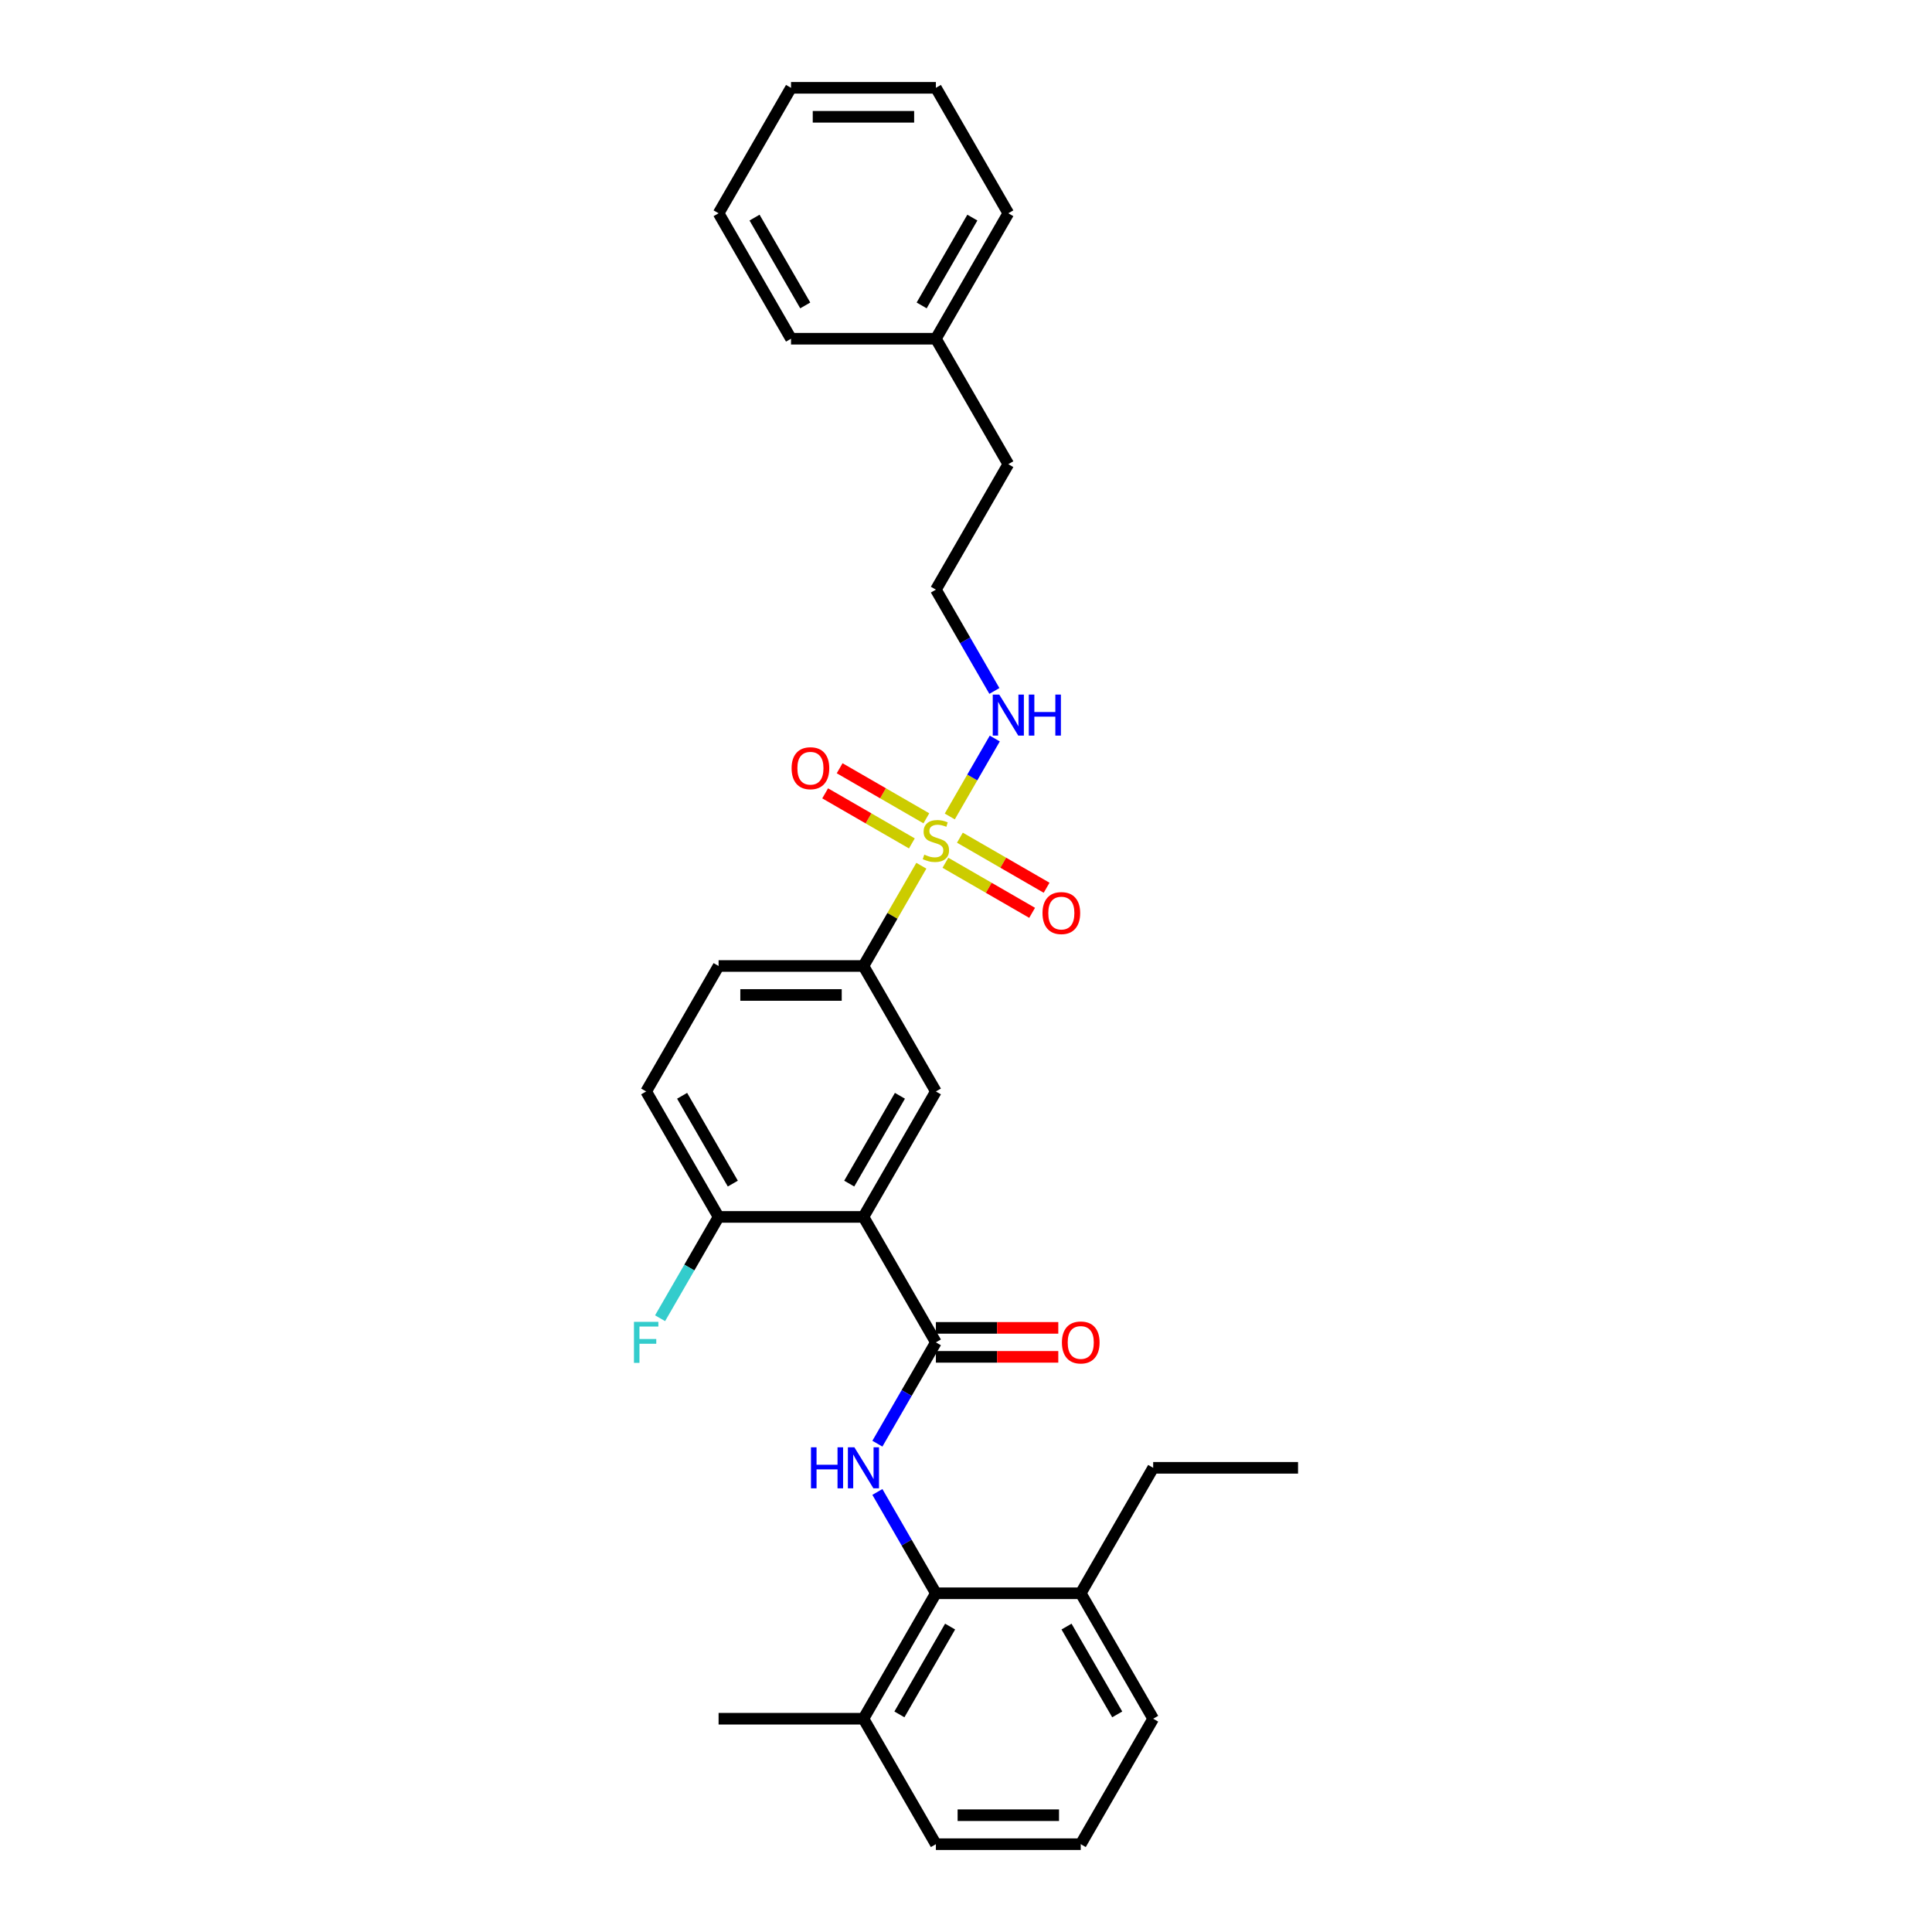 <?xml version='1.0' encoding='iso-8859-1'?>
<svg version='1.1' baseProfile='full'
              xmlns='http://www.w3.org/2000/svg'
                      xmlns:rdkit='http://www.rdkit.org/xml'
                      xmlns:xlink='http://www.w3.org/1999/xlink'
                  xml:space='preserve'
width='1000px' height='1000px' viewBox='0 0 1000 1000'>
<!-- END OF HEADER -->
<rect style='opacity:1.0;fill:#FFFFFF;stroke:none' width='1000' height='1000' x='0' y='0'> </rect>
<path class='bond-3' d='M 476.888,448.097 L 461.904,474.048' style='fill:none;fill-rule:evenodd;stroke:#CCCC00;stroke-width:6px;stroke-linecap:butt;stroke-linejoin:miter;stroke-opacity:1' />
<path class='bond-3' d='M 461.904,474.048 L 446.921,500' style='fill:none;fill-rule:evenodd;stroke:#000000;stroke-width:6px;stroke-linecap:butt;stroke-linejoin:miter;stroke-opacity:1' />
<path class='bond-7' d='M 489.345,446.571 L 511.786,459.527' style='fill:none;fill-rule:evenodd;stroke:#CCCC00;stroke-width:6px;stroke-linecap:butt;stroke-linejoin:miter;stroke-opacity:1' />
<path class='bond-7' d='M 511.786,459.527 L 534.226,472.483' style='fill:none;fill-rule:evenodd;stroke:#FF0000;stroke-width:6px;stroke-linecap:butt;stroke-linejoin:miter;stroke-opacity:1' />
<path class='bond-7' d='M 496.843,433.584 L 519.284,446.54' style='fill:none;fill-rule:evenodd;stroke:#CCCC00;stroke-width:6px;stroke-linecap:butt;stroke-linejoin:miter;stroke-opacity:1' />
<path class='bond-7' d='M 519.284,446.54 L 541.724,459.496' style='fill:none;fill-rule:evenodd;stroke:#FF0000;stroke-width:6px;stroke-linecap:butt;stroke-linejoin:miter;stroke-opacity:1' />
<path class='bond-8' d='M 479.478,423.558 L 457.037,410.602' style='fill:none;fill-rule:evenodd;stroke:#CCCC00;stroke-width:6px;stroke-linecap:butt;stroke-linejoin:miter;stroke-opacity:1' />
<path class='bond-8' d='M 457.037,410.602 L 434.597,397.646' style='fill:none;fill-rule:evenodd;stroke:#FF0000;stroke-width:6px;stroke-linecap:butt;stroke-linejoin:miter;stroke-opacity:1' />
<path class='bond-8' d='M 471.98,436.545 L 449.539,423.589' style='fill:none;fill-rule:evenodd;stroke:#CCCC00;stroke-width:6px;stroke-linecap:butt;stroke-linejoin:miter;stroke-opacity:1' />
<path class='bond-8' d='M 449.539,423.589 L 427.099,410.633' style='fill:none;fill-rule:evenodd;stroke:#FF0000;stroke-width:6px;stroke-linecap:butt;stroke-linejoin:miter;stroke-opacity:1' />
<path class='bond-9' d='M 491.606,422.603 L 503.252,402.433' style='fill:none;fill-rule:evenodd;stroke:#CCCC00;stroke-width:6px;stroke-linecap:butt;stroke-linejoin:miter;stroke-opacity:1' />
<path class='bond-9' d='M 503.252,402.433 L 514.897,382.262' style='fill:none;fill-rule:evenodd;stroke:#0000FF;stroke-width:6px;stroke-linecap:butt;stroke-linejoin:miter;stroke-opacity:1' />
<path class='bond-0' d='M 446.921,629.87 L 484.412,564.935' style='fill:none;fill-rule:evenodd;stroke:#000000;stroke-width:6px;stroke-linecap:butt;stroke-linejoin:miter;stroke-opacity:1' />
<path class='bond-0' d='M 439.558,612.632 L 465.801,567.177' style='fill:none;fill-rule:evenodd;stroke:#000000;stroke-width:6px;stroke-linecap:butt;stroke-linejoin:miter;stroke-opacity:1' />
<path class='bond-1' d='M 446.921,629.87 L 484.412,694.805' style='fill:none;fill-rule:evenodd;stroke:#000000;stroke-width:6px;stroke-linecap:butt;stroke-linejoin:miter;stroke-opacity:1' />
<path class='bond-30' d='M 446.921,629.87 L 371.941,629.87' style='fill:none;fill-rule:evenodd;stroke:#000000;stroke-width:6px;stroke-linecap:butt;stroke-linejoin:miter;stroke-opacity:1' />
<path class='bond-2' d='M 484.412,694.805 L 469.272,721.027' style='fill:none;fill-rule:evenodd;stroke:#000000;stroke-width:6px;stroke-linecap:butt;stroke-linejoin:miter;stroke-opacity:1' />
<path class='bond-2' d='M 469.272,721.027 L 454.133,747.248' style='fill:none;fill-rule:evenodd;stroke:#0000FF;stroke-width:6px;stroke-linecap:butt;stroke-linejoin:miter;stroke-opacity:1' />
<path class='bond-10' d='M 484.412,702.303 L 516.091,702.303' style='fill:none;fill-rule:evenodd;stroke:#000000;stroke-width:6px;stroke-linecap:butt;stroke-linejoin:miter;stroke-opacity:1' />
<path class='bond-10' d='M 516.091,702.303 L 547.77,702.303' style='fill:none;fill-rule:evenodd;stroke:#FF0000;stroke-width:6px;stroke-linecap:butt;stroke-linejoin:miter;stroke-opacity:1' />
<path class='bond-10' d='M 484.412,687.307 L 516.091,687.307' style='fill:none;fill-rule:evenodd;stroke:#000000;stroke-width:6px;stroke-linecap:butt;stroke-linejoin:miter;stroke-opacity:1' />
<path class='bond-10' d='M 516.091,687.307 L 547.77,687.307' style='fill:none;fill-rule:evenodd;stroke:#FF0000;stroke-width:6px;stroke-linecap:butt;stroke-linejoin:miter;stroke-opacity:1' />
<path class='bond-5' d='M 454.133,772.232 L 469.272,798.454' style='fill:none;fill-rule:evenodd;stroke:#0000FF;stroke-width:6px;stroke-linecap:butt;stroke-linejoin:miter;stroke-opacity:1' />
<path class='bond-5' d='M 469.272,798.454 L 484.412,824.675' style='fill:none;fill-rule:evenodd;stroke:#000000;stroke-width:6px;stroke-linecap:butt;stroke-linejoin:miter;stroke-opacity:1' />
<path class='bond-4' d='M 446.921,500 L 484.412,564.935' style='fill:none;fill-rule:evenodd;stroke:#000000;stroke-width:6px;stroke-linecap:butt;stroke-linejoin:miter;stroke-opacity:1' />
<path class='bond-13' d='M 446.921,500 L 371.941,500' style='fill:none;fill-rule:evenodd;stroke:#000000;stroke-width:6px;stroke-linecap:butt;stroke-linejoin:miter;stroke-opacity:1' />
<path class='bond-13' d='M 435.674,514.996 L 383.188,514.996' style='fill:none;fill-rule:evenodd;stroke:#000000;stroke-width:6px;stroke-linecap:butt;stroke-linejoin:miter;stroke-opacity:1' />
<path class='bond-11' d='M 484.412,824.675 L 446.921,889.61' style='fill:none;fill-rule:evenodd;stroke:#000000;stroke-width:6px;stroke-linecap:butt;stroke-linejoin:miter;stroke-opacity:1' />
<path class='bond-11' d='M 491.775,841.914 L 465.532,887.368' style='fill:none;fill-rule:evenodd;stroke:#000000;stroke-width:6px;stroke-linecap:butt;stroke-linejoin:miter;stroke-opacity:1' />
<path class='bond-12' d='M 484.412,824.675 L 559.392,824.675' style='fill:none;fill-rule:evenodd;stroke:#000000;stroke-width:6px;stroke-linecap:butt;stroke-linejoin:miter;stroke-opacity:1' />
<path class='bond-6' d='M 371.941,629.87 L 334.45,564.935' style='fill:none;fill-rule:evenodd;stroke:#000000;stroke-width:6px;stroke-linecap:butt;stroke-linejoin:miter;stroke-opacity:1' />
<path class='bond-6' d='M 379.304,612.632 L 353.061,567.177' style='fill:none;fill-rule:evenodd;stroke:#000000;stroke-width:6px;stroke-linecap:butt;stroke-linejoin:miter;stroke-opacity:1' />
<path class='bond-15' d='M 371.941,629.87 L 356.802,656.092' style='fill:none;fill-rule:evenodd;stroke:#000000;stroke-width:6px;stroke-linecap:butt;stroke-linejoin:miter;stroke-opacity:1' />
<path class='bond-15' d='M 356.802,656.092 L 341.663,682.313' style='fill:none;fill-rule:evenodd;stroke:#33CCCC;stroke-width:6px;stroke-linecap:butt;stroke-linejoin:miter;stroke-opacity:1' />
<path class='bond-16' d='M 514.69,357.638 L 499.551,331.416' style='fill:none;fill-rule:evenodd;stroke:#0000FF;stroke-width:6px;stroke-linecap:butt;stroke-linejoin:miter;stroke-opacity:1' />
<path class='bond-16' d='M 499.551,331.416 L 484.412,305.195' style='fill:none;fill-rule:evenodd;stroke:#000000;stroke-width:6px;stroke-linecap:butt;stroke-linejoin:miter;stroke-opacity:1' />
<path class='bond-19' d='M 446.921,889.61 L 484.412,954.545' style='fill:none;fill-rule:evenodd;stroke:#000000;stroke-width:6px;stroke-linecap:butt;stroke-linejoin:miter;stroke-opacity:1' />
<path class='bond-22' d='M 446.921,889.61 L 371.941,889.61' style='fill:none;fill-rule:evenodd;stroke:#000000;stroke-width:6px;stroke-linecap:butt;stroke-linejoin:miter;stroke-opacity:1' />
<path class='bond-20' d='M 559.392,824.675 L 596.882,889.61' style='fill:none;fill-rule:evenodd;stroke:#000000;stroke-width:6px;stroke-linecap:butt;stroke-linejoin:miter;stroke-opacity:1' />
<path class='bond-20' d='M 552.029,841.914 L 578.272,887.368' style='fill:none;fill-rule:evenodd;stroke:#000000;stroke-width:6px;stroke-linecap:butt;stroke-linejoin:miter;stroke-opacity:1' />
<path class='bond-21' d='M 559.392,824.675 L 596.882,759.74' style='fill:none;fill-rule:evenodd;stroke:#000000;stroke-width:6px;stroke-linecap:butt;stroke-linejoin:miter;stroke-opacity:1' />
<path class='bond-14' d='M 371.941,500 L 334.45,564.935' style='fill:none;fill-rule:evenodd;stroke:#000000;stroke-width:6px;stroke-linecap:butt;stroke-linejoin:miter;stroke-opacity:1' />
<path class='bond-23' d='M 484.412,305.195 L 521.902,240.26' style='fill:none;fill-rule:evenodd;stroke:#000000;stroke-width:6px;stroke-linecap:butt;stroke-linejoin:miter;stroke-opacity:1' />
<path class='bond-17' d='M 484.412,175.325 L 521.902,240.26' style='fill:none;fill-rule:evenodd;stroke:#000000;stroke-width:6px;stroke-linecap:butt;stroke-linejoin:miter;stroke-opacity:1' />
<path class='bond-24' d='M 484.412,175.325 L 521.902,110.39' style='fill:none;fill-rule:evenodd;stroke:#000000;stroke-width:6px;stroke-linecap:butt;stroke-linejoin:miter;stroke-opacity:1' />
<path class='bond-24' d='M 477.048,158.086 L 503.291,112.632' style='fill:none;fill-rule:evenodd;stroke:#000000;stroke-width:6px;stroke-linecap:butt;stroke-linejoin:miter;stroke-opacity:1' />
<path class='bond-25' d='M 484.412,175.325 L 409.431,175.325' style='fill:none;fill-rule:evenodd;stroke:#000000;stroke-width:6px;stroke-linecap:butt;stroke-linejoin:miter;stroke-opacity:1' />
<path class='bond-18' d='M 559.392,954.545 L 596.882,889.61' style='fill:none;fill-rule:evenodd;stroke:#000000;stroke-width:6px;stroke-linecap:butt;stroke-linejoin:miter;stroke-opacity:1' />
<path class='bond-32' d='M 559.392,954.545 L 484.412,954.545' style='fill:none;fill-rule:evenodd;stroke:#000000;stroke-width:6px;stroke-linecap:butt;stroke-linejoin:miter;stroke-opacity:1' />
<path class='bond-32' d='M 548.145,939.549 L 495.659,939.549' style='fill:none;fill-rule:evenodd;stroke:#000000;stroke-width:6px;stroke-linecap:butt;stroke-linejoin:miter;stroke-opacity:1' />
<path class='bond-26' d='M 596.882,759.74 L 671.863,759.74' style='fill:none;fill-rule:evenodd;stroke:#000000;stroke-width:6px;stroke-linecap:butt;stroke-linejoin:miter;stroke-opacity:1' />
<path class='bond-28' d='M 521.902,110.39 L 484.412,45.455' style='fill:none;fill-rule:evenodd;stroke:#000000;stroke-width:6px;stroke-linecap:butt;stroke-linejoin:miter;stroke-opacity:1' />
<path class='bond-27' d='M 409.431,175.325 L 371.941,110.39' style='fill:none;fill-rule:evenodd;stroke:#000000;stroke-width:6px;stroke-linecap:butt;stroke-linejoin:miter;stroke-opacity:1' />
<path class='bond-27' d='M 416.794,158.086 L 390.551,112.632' style='fill:none;fill-rule:evenodd;stroke:#000000;stroke-width:6px;stroke-linecap:butt;stroke-linejoin:miter;stroke-opacity:1' />
<path class='bond-29' d='M 371.941,110.39 L 409.431,45.455' style='fill:none;fill-rule:evenodd;stroke:#000000;stroke-width:6px;stroke-linecap:butt;stroke-linejoin:miter;stroke-opacity:1' />
<path class='bond-31' d='M 484.412,45.455 L 409.431,45.455' style='fill:none;fill-rule:evenodd;stroke:#000000;stroke-width:6px;stroke-linecap:butt;stroke-linejoin:miter;stroke-opacity:1' />
<path class='bond-31' d='M 473.164,60.451 L 420.678,60.451' style='fill:none;fill-rule:evenodd;stroke:#000000;stroke-width:6px;stroke-linecap:butt;stroke-linejoin:miter;stroke-opacity:1' />
<path  class='atom-0' d='M 478.413 442.353
Q 478.653 442.443, 479.643 442.863
Q 480.633 443.283, 481.712 443.553
Q 482.822 443.793, 483.902 443.793
Q 485.911 443.793, 487.081 442.833
Q 488.251 441.843, 488.251 440.134
Q 488.251 438.964, 487.651 438.244
Q 487.081 437.524, 486.181 437.134
Q 485.281 436.744, 483.782 436.295
Q 481.892 435.725, 480.752 435.185
Q 479.643 434.645, 478.833 433.505
Q 478.053 432.366, 478.053 430.446
Q 478.053 427.777, 479.853 426.127
Q 481.682 424.478, 485.281 424.478
Q 487.741 424.478, 490.53 425.647
L 489.84 427.957
Q 487.291 426.907, 485.371 426.907
Q 483.302 426.907, 482.162 427.777
Q 481.022 428.617, 481.052 430.086
Q 481.052 431.226, 481.622 431.916
Q 482.222 432.606, 483.062 432.995
Q 483.932 433.385, 485.371 433.835
Q 487.291 434.435, 488.431 435.035
Q 489.57 435.635, 490.38 436.864
Q 491.22 438.064, 491.22 440.134
Q 491.22 443.073, 489.24 444.662
Q 487.291 446.222, 484.022 446.222
Q 482.132 446.222, 480.693 445.802
Q 479.283 445.412, 477.603 444.722
L 478.413 442.353
' fill='#CCCC00'/>
<path  class='atom-3' d='M 419.763 749.123
L 422.643 749.123
L 422.643 758.151
L 433.5 758.151
L 433.5 749.123
L 436.379 749.123
L 436.379 770.358
L 433.5 770.358
L 433.5 760.55
L 422.643 760.55
L 422.643 770.358
L 419.763 770.358
L 419.763 749.123
' fill='#0000FF'/>
<path  class='atom-3' d='M 442.227 749.123
L 449.186 760.37
Q 449.875 761.48, 450.985 763.489
Q 452.095 765.499, 452.155 765.619
L 452.155 749.123
L 454.974 749.123
L 454.974 770.358
L 452.065 770.358
L 444.597 758.061
Q 443.727 756.621, 442.797 754.971
Q 441.898 753.322, 441.628 752.812
L 441.628 770.358
L 438.868 770.358
L 438.868 749.123
L 442.227 749.123
' fill='#0000FF'/>
<path  class='atom-8' d='M 539.599 472.615
Q 539.599 467.517, 542.118 464.667
Q 544.638 461.818, 549.347 461.818
Q 554.055 461.818, 556.575 464.667
Q 559.094 467.517, 559.094 472.615
Q 559.094 477.774, 556.545 480.713
Q 553.995 483.622, 549.347 483.622
Q 544.668 483.622, 542.118 480.713
Q 539.599 477.804, 539.599 472.615
M 549.347 481.223
Q 552.586 481.223, 554.325 479.064
Q 556.095 476.874, 556.095 472.615
Q 556.095 468.446, 554.325 466.347
Q 552.586 464.217, 549.347 464.217
Q 546.107 464.217, 544.338 466.317
Q 542.598 468.416, 542.598 472.615
Q 542.598 476.904, 544.338 479.064
Q 546.107 481.223, 549.347 481.223
' fill='#FF0000'/>
<path  class='atom-9' d='M 409.729 397.635
Q 409.729 392.536, 412.248 389.687
Q 414.768 386.837, 419.476 386.837
Q 424.185 386.837, 426.705 389.687
Q 429.224 392.536, 429.224 397.635
Q 429.224 402.793, 426.675 405.733
Q 424.125 408.642, 419.476 408.642
Q 414.798 408.642, 412.248 405.733
Q 409.729 402.823, 409.729 397.635
M 419.476 406.242
Q 422.716 406.242, 424.455 404.083
Q 426.225 401.894, 426.225 397.635
Q 426.225 393.466, 424.455 391.366
Q 422.716 389.237, 419.476 389.237
Q 416.237 389.237, 414.468 391.336
Q 412.728 393.436, 412.728 397.635
Q 412.728 401.924, 414.468 404.083
Q 416.237 406.242, 419.476 406.242
' fill='#FF0000'/>
<path  class='atom-10' d='M 517.208 359.513
L 524.166 370.76
Q 524.856 371.869, 525.966 373.879
Q 527.075 375.888, 527.135 376.008
L 527.135 359.513
L 529.955 359.513
L 529.955 380.747
L 527.045 380.747
L 519.577 368.45
Q 518.708 367.011, 517.778 365.361
Q 516.878 363.712, 516.608 363.202
L 516.608 380.747
L 513.849 380.747
L 513.849 359.513
L 517.208 359.513
' fill='#0000FF'/>
<path  class='atom-10' d='M 532.504 359.513
L 535.383 359.513
L 535.383 368.54
L 546.241 368.54
L 546.241 359.513
L 549.12 359.513
L 549.12 380.747
L 546.241 380.747
L 546.241 370.94
L 535.383 370.94
L 535.383 380.747
L 532.504 380.747
L 532.504 359.513
' fill='#0000FF'/>
<path  class='atom-11' d='M 549.645 694.865
Q 549.645 689.766, 552.164 686.917
Q 554.683 684.068, 559.392 684.068
Q 564.101 684.068, 566.62 686.917
Q 569.14 689.766, 569.14 694.865
Q 569.14 700.024, 566.59 702.963
Q 564.041 705.872, 559.392 705.872
Q 554.713 705.872, 552.164 702.963
Q 549.645 700.054, 549.645 694.865
M 559.392 703.473
Q 562.631 703.473, 564.371 701.314
Q 566.14 699.124, 566.14 694.865
Q 566.14 690.696, 564.371 688.597
Q 562.631 686.467, 559.392 686.467
Q 556.153 686.467, 554.383 688.567
Q 552.644 690.666, 552.644 694.865
Q 552.644 699.154, 554.383 701.314
Q 556.153 703.473, 559.392 703.473
' fill='#FF0000'/>
<path  class='atom-16' d='M 328.137 684.188
L 340.764 684.188
L 340.764 686.617
L 330.986 686.617
L 330.986 693.066
L 339.684 693.066
L 339.684 695.525
L 330.986 695.525
L 330.986 705.422
L 328.137 705.422
L 328.137 684.188
' fill='#33CCCC'/>
</svg>
